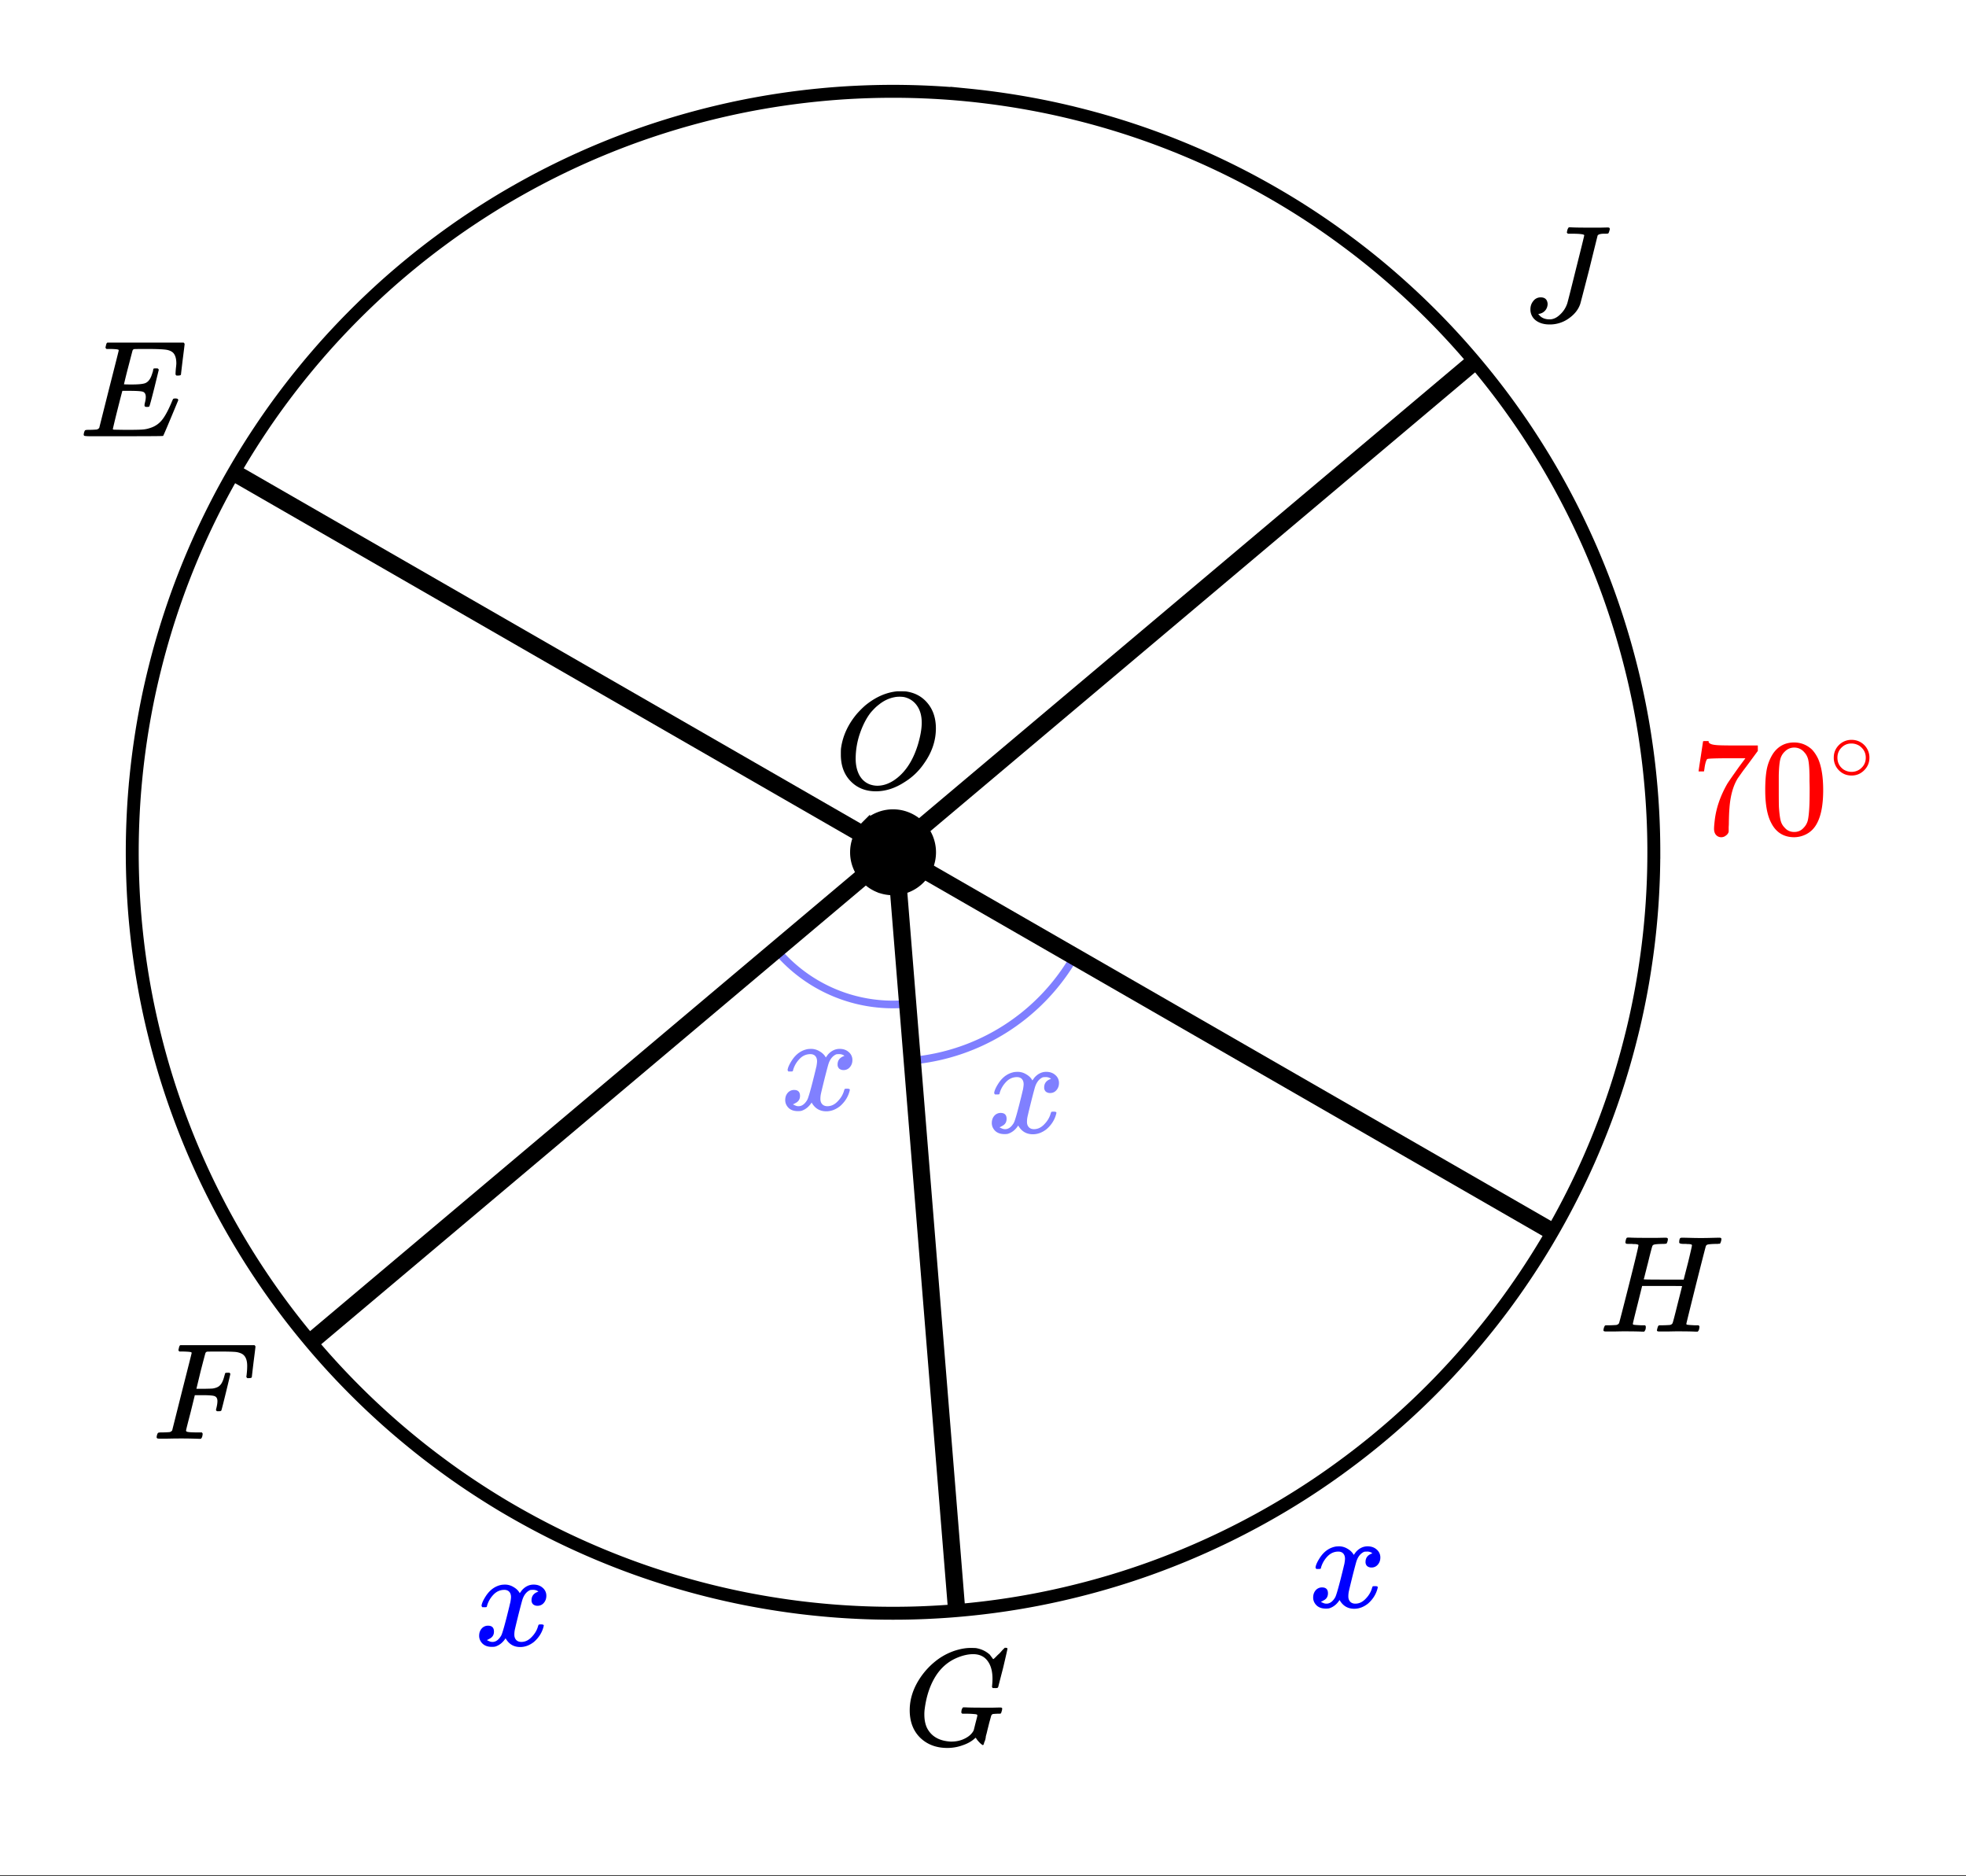 <svg xmlns="http://www.w3.org/2000/svg" xmlns:xlink="http://www.w3.org/1999/xlink" width="257.28" height="245.44" viewBox="0 0 192.96 184.08"><rect x="0" y="0" width="192.96" height="184.08" fill="#333333" stroke="none"/><defs><symbol overflow="visible" id="f"><path d="M6.203-9.516h.234c.344 0 .555.008.641.016.883.125 1.594.516 2.125 1.172.531.648.797 1.465.797 2.453 0 1.21-.39 2.36-1.172 3.453A6.267 6.267 0 0 1 6.953-.625c-.937.617-1.887.922-2.844.922-.968 0-1.773-.305-2.406-.922C1.016-1.289.672-2.18.672-3.297c0-.312.004-.515.015-.61.165-1.226.688-2.363 1.563-3.405.258-.29.531-.563.813-.813 1-.82 2.046-1.285 3.14-1.39zM8.61-6.437c0-.676-.156-1.235-.468-1.672a2.043 2.043 0 0 0-1.282-.844 2.735 2.735 0 0 0-.421-.031c-.188 0-.356.015-.5.046-.563.106-1.09.36-1.579.766-.21.156-.46.402-.75.735-.418.53-.773 1.214-1.062 2.046a7.699 7.699 0 0 0-.422 2.47c0 .648.125 1.198.375 1.655.258.45.617.75 1.078.907.238.074.461.109.672.109.54 0 1.078-.172 1.61-.516 1.07-.707 1.859-1.863 2.359-3.468.258-.852.39-1.586.39-2.204zm0 0"/></symbol><symbol overflow="visible" id="g"><path d="M9.438-6.078c0-.094.007-.274.03-.547.032-.27.048-.441.048-.516 0-.394-.07-.695-.204-.906-.124-.207-.355-.348-.687-.422-.305-.062-.992-.094-2.063-.094-.773 0-1.171.008-1.203.016-.074.031-.12.078-.14.14-.012.032-.157.59-.438 1.673a61.232 61.232 0 0 0-.406 1.64c.207.012.426.016.656.016h.125c.582 0 1-.035 1.25-.11.258-.082.461-.285.61-.609.05-.101.117-.297.203-.578a.433.433 0 0 0 .015-.11c.008-.038.016-.066.016-.077.008-.008.016-.024.016-.047a.047.047 0 0 1 .046-.032.392.392 0 0 1 .094-.015h.219c.031 0 .055.008.078.015.02.012.031.024.031.032.008 0 .02.011.032.03a.09.09 0 0 0 .03.048L7.36-4.75c-.304 1.2-.468 1.809-.5 1.828-.023.031-.093.047-.218.047-.118 0-.184-.016-.204-.047-.054-.02-.058-.129-.015-.328.062-.227.094-.43.094-.61 0-.257-.09-.425-.266-.5-.168-.062-.61-.093-1.328-.093h-.703c-.055.187-.227.855-.516 2a93.385 93.385 0 0 0-.422 1.75c0 .031.051.055.156.062.102 0 .461.008 1.079.016.843 0 1.398-.008 1.671-.031.282-.02.551-.078.813-.172a2.34 2.34 0 0 0 1.094-.75c.3-.363.625-.957.969-1.781.082-.196.132-.301.156-.313.031-.02.097-.031.203-.031.101 0 .172.012.203.031.05.031.078.078.078.14-.95 2.294-1.445 3.462-1.484 3.5-.031.024-1.32.032-3.86.032H.938C.613-.008.453-.031.453-.063v-.015a.187.187 0 0 1-.031-.078c0-.008.008-.07.031-.188.04-.133.078-.21.11-.234.039-.031.144-.047.312-.047.25 0 .52-.008.813-.031a.41.41 0 0 0 .265-.172c.008-.04.328-1.305.953-3.797.633-2.488.953-3.75.953-3.781 0-.063-.023-.094-.062-.094-.074-.031-.313-.05-.719-.063h-.422a.535.535 0 0 1-.094-.124c0-.02.016-.094.047-.22.032-.163.079-.257.141-.28h7.484c.063.062.094.109.094.14 0 .055-.062.563-.187 1.531-.118.97-.172 1.461-.172 1.47-.024.062-.117.093-.281.093H9.53c-.062-.05-.094-.094-.094-.125zm0 0"/></symbol><symbol overflow="visible" id="h"><path d="M2.5-.031c-.25 0-.578.008-.984.015h-.86c-.117 0-.183-.02-.203-.062a.187.187 0 0 1-.031-.078c0-.008.008-.07.031-.188.04-.133.078-.21.11-.234.039-.031.144-.047.312-.047.25 0 .52-.008.813-.031a.41.41 0 0 0 .265-.172c.008-.04.328-1.305.953-3.797.633-2.488.953-3.75.953-3.781 0-.063-.023-.094-.062-.094-.074-.031-.313-.05-.719-.063h-.422a.535.535 0 0 1-.094-.124c0-.02.016-.094.047-.22.032-.163.079-.257.141-.28h7.281c.063.062.094.109.094.14 0 .055-.063.563-.188 1.531-.117.97-.171 1.461-.171 1.47-.024.062-.118.093-.282.093h-.156c-.062-.05-.094-.094-.094-.125v-.063a.255.255 0 0 0 .016-.093c.008-.051.016-.098.016-.141.03-.258.046-.52.046-.781 0-.657-.21-1.067-.624-1.235a1.845 1.845 0 0 0-.657-.14c-.25-.02-.765-.031-1.547-.031-.718 0-1.093.007-1.125.015-.074.031-.12.074-.14.125-.012.012-.168.602-.469 1.766l-.422 1.75h.734c.54-.008.836-.02.891-.032.3-.05.52-.144.656-.28.188-.157.344-.477.47-.97a.88.88 0 0 1 .03-.093c.008-.04.016-.067.016-.078 0-.008.004-.024.016-.047.007-.032.02-.047.03-.047a.123.123 0 0 0 .048-.016c.031-.008.054-.015.078-.015h.265c.063.043.094.086.094.125 0 .03-.14.625-.422 1.78-.28 1.15-.433 1.743-.453 1.782-.011.063-.101.094-.265.094h-.157c-.062-.04-.101-.078-.109-.11 0-.03.016-.109.047-.234.062-.258.094-.476.094-.656 0-.27-.11-.438-.329-.5-.167-.05-.546-.078-1.14-.078h-.75L3.75-2.563c-.293 1.118-.438 1.7-.438 1.75 0 .055.024.09.079.11.101.055.476.078 1.125.078h.343c.051.055.079.094.079.125.007.023 0 .105-.032.25a.464.464 0 0 1-.14.25h-.22A45.919 45.919 0 0 0 2.5-.031zm0 0"/></symbol><symbol overflow="visible" id="i"><path d="M4.36.297c-1.075 0-1.962-.332-2.657-1C1.016-1.38.672-2.281.672-3.406c0-1.082.336-2.133 1.015-3.156a7.267 7.267 0 0 1 1.5-1.641 6.098 6.098 0 0 1 1.97-1.063c.53-.164 1.019-.25 1.468-.25.32 0 .508.008.563.016.539.094 1 .32 1.375.672.007.023.039.07.093.14.063.075.11.137.14.188.04.055.067.078.079.078.031 0 .156-.113.375-.344.063-.062.129-.125.203-.187.07-.07.14-.145.203-.219.07-.082.117-.133.14-.156L10-9.531h.078c.125 0 .188.031.188.094 0 .042-.141.664-.422 1.859-.324 1.25-.485 1.883-.485 1.89a.239.239 0 0 1-.078.094.858.858 0 0 1-.234.016h-.219c-.043-.05-.07-.082-.078-.094 0-.008.004-.086.016-.234.02-.176.03-.375.03-.594 0-.75-.167-1.336-.5-1.766-.323-.425-.792-.64-1.405-.64-.48 0-.996.117-1.547.344-.907.374-1.633 1.007-2.172 1.89-.531.875-.875 1.93-1.031 3.156a3.848 3.848 0 0 0-.032.532c0 .511.086.953.266 1.328.426.824 1.195 1.265 2.313 1.328h.078c.488 0 .937-.102 1.343-.313.407-.207.688-.472.844-.796.02-.07.082-.32.188-.75.113-.426.171-.66.171-.704 0-.07-.062-.113-.187-.125a7.773 7.773 0 0 0-.797-.046h-.5c-.055-.063-.086-.098-.094-.11 0-.02.008-.11.032-.265a.647.647 0 0 1 .14-.25h.235c.351.023.984.03 1.89.03h.828c.332-.007.567-.015.704-.015.124 0 .187.04.187.11 0 .023-.012.09-.031.203a.374.374 0 0 0-.031.093.851.851 0 0 1-.032.094c0 .012-.008.027-.015.047a.091.091 0 0 1-.047.047c-.024 0-.047.008-.078.015h-.141c-.18 0-.36.012-.547.032a.291.291 0 0 0-.156.156l-.047.172c-.031.117-.086.305-.156.562-.063.262-.121.493-.172.688-.024.105-.047.215-.078.328-.031.117-.059.215-.078.297a1.48 1.48 0 0 1-.156.578c-.012.055-.024.094-.032.125a.11.11 0 0 1-.031.078A.188.188 0 0 1 7.89 0c-.012.008-.024.016-.032.016-.03 0-.062-.016-.093-.047-.075-.04-.184-.14-.329-.297a2.288 2.288 0 0 1-.28-.375c0-.008-.012-.004-.032.015a.359.359 0 0 1-.063.047c-.304.282-.699.508-1.187.672-.48.176-.984.266-1.516.266zm0 0"/></symbol><symbol overflow="visible" id="j"><path d="M11.766-9.219c.101 0 .164.012.187.031.031.024.047.06.047.11a.72.72 0 0 1-.031.187c-.043.157-.086.246-.125.266h-.11c-.023 0-.054.008-.093.016h-.235c-.48.011-.758.043-.828.093a.53.53 0 0 0-.094.094c-.023.043-.351 1.32-.984 3.828-.625 2.512-.938 3.782-.938 3.813 0 .062.02.094.063.094.07.023.316.042.734.062h.407c.05.063.078.105.078.125.008.012 0 .094-.031.25a.464.464 0 0 1-.141.25h-.203c-.336-.02-.938-.031-1.813-.031-.218 0-.523.008-.906.015h-.844c-.156 0-.234-.035-.234-.109 0-.008.004-.035.016-.078a.643.643 0 0 1 .03-.125c.04-.164.087-.258.141-.281a.954.954 0 0 1 .204-.016h.078c.238 0 .507-.008.812-.031.125-.031.207-.086.25-.172.031-.04.192-.649.484-1.828.301-1.188.454-1.79.454-1.813 0-.008-.657-.015-1.97-.015H4.22l-.453 1.828C3.46-1.446 3.312-.82 3.312-.781c0 .054.016.086.047.094.063.023.305.042.735.062h.422a.38.38 0 0 1 .062.125c.008.012.004.094-.016.25a.69.69 0 0 1-.14.25h-.203c-.336-.02-.938-.031-1.813-.031-.23 0-.539.008-.922.015H.656C.5-.016.422-.055.422-.14c0-.007.008-.07.031-.187.05-.164.098-.258.14-.281.04-.008.11-.016.204-.016h.078c.25 0 .52-.008.813-.031a.41.41 0 0 0 .265-.172c.02-.031.344-1.281.969-3.75.625-2.469.937-3.77.937-3.906 0-.008-.007-.02-.015-.032-.012-.02-.028-.03-.047-.03-.024-.009-.043-.017-.063-.017a.156.156 0 0 0-.078-.015.392.392 0 0 0-.094-.016h-.219a.516.516 0 0 0-.124-.015h-.14c-.22 0-.352-.004-.392-.016a.126.126 0 0 1-.093-.078c-.024-.031-.016-.113.015-.25.032-.145.07-.235.125-.266.008-.008.082-.015.22-.015.374.023.987.03 1.843.03h.89c.383-.007.665-.015.844-.015.114 0 .18.028.203.078.02.032.016.118-.015.25-.043.157-.09.246-.14.266h-.095c-.023 0-.054.008-.093.016h-.235c-.48.011-.758.043-.828.093a.217.217 0 0 0-.094.094c-.03.043-.18.594-.437 1.656-.063.243-.133.508-.203.797-.074.282-.125.492-.157.625l-.062.203c0 .024.656.032 1.969.032h1.953l.015-.047c0-.02.141-.57.422-1.657.25-1.03.375-1.582.375-1.656 0-.02-.011-.039-.03-.062-.013-.02-.032-.031-.063-.031-.024-.008-.047-.016-.079-.016a.516.516 0 0 0-.124-.016h-.141a.957.957 0 0 0-.172-.015h-.156c-.324 0-.485-.047-.485-.141 0-.188.024-.32.079-.406.019-.04.093-.063.218-.063.164 0 .442.008.828.016a33.13 33.13 0 0 0 2.016 0c.375-.008.629-.016.766-.016zm0 0"/></symbol><symbol overflow="visible" id="k"><path d="M6.047-8.453c0-.102-.422-.156-1.266-.156h-.328c-.062-.04-.101-.079-.11-.11 0-.031.016-.113.048-.25a.642.642 0 0 1 .14-.265h.219c.375.023 1.035.03 1.984.03h.891c.352-.007.598-.015.734-.015.102 0 .16.024.172.063.02.043.031.07.031.078 0 .012-.015.074-.046.187-.043.149-.079.23-.11.25-.031.024-.117.032-.25.032h-.11c-.398 0-.624.062-.687.187-.03.117-.308 1.23-.828 3.344-.574 2.23-.867 3.351-.875 3.36-.187.554-.562 1.027-1.125 1.421a3.18 3.18 0 0 1-1.89.594C2.086.297 1.633.16 1.28-.11a1.332 1.332 0 0 1-.515-1.079c0-.312.093-.582.28-.812a.889.889 0 0 1 .735-.36c.407 0 .63.204.672.61a1 1 0 0 1-.219.656.991.991 0 0 1-.578.344c-.074.012-.11.027-.11.047 0 .012.036.047.11.11.227.261.563.39 1 .39.344 0 .676-.149 1-.453.332-.301.57-.664.719-1.094.04-.113.328-1.242.86-3.39.538-2.145.812-3.25.812-3.313zm0 0"/></symbol><symbol overflow="visible" id="c"><path d="M.781-3.75c-.054-.063-.078-.113-.078-.156.031-.239.172-.551.422-.938.414-.633.945-1.004 1.594-1.11.125-.007.219-.015.281-.015.313 0 .598.086.86.25.269.157.468.356.593.594l.203-.281c.332-.375.719-.563 1.157-.563.363 0 .66.106.89.313a1 1 0 0 1 .36.781c0 .281-.086.516-.25.703a.776.776 0 0 1-.625.281.64.64 0 0 1-.422-.14.539.539 0 0 1-.157-.407c0-.414.223-.695.672-.843a.58.58 0 0 0-.14-.094.834.834 0 0 0-.391-.078 1.86 1.86 0 0 0-.266.016c-.343.148-.593.445-.75.89-.03.074-.168.578-.406 1.516-.23.93-.355 1.453-.375 1.578a2.403 2.403 0 0 0-.031.406c0 .211.062.383.187.516.125.125.29.187.5.187.375 0 .711-.16 1.016-.484.313-.32.52-.676.625-1.063.031-.093.055-.144.078-.156.031-.008.11-.015.234-.015.165 0 .25.039.25.109l-.03.14c-.15.563-.462 1.055-.938 1.47-.43.335-.875.5-1.344.5-.637 0-1.117-.286-1.438-.86-.261.406-.593.68-1 .812-.074.02-.187.032-.343.032-.524 0-.89-.188-1.11-.563a1.01 1.01 0 0 1-.14-.531c0-.27.078-.5.234-.688a.802.802 0 0 1 .64-.296c.384 0 .579.195.579.578 0 .336-.156.574-.469.718-.023.012-.047.028-.078.047-.023.012-.043.024-.063.031a.123.123 0 0 1-.046.016h-.032c0 .031.067.074.204.125a.718.718 0 0 0 .343.078c.32 0 .602-.203.844-.61.094-.163.27-.753.531-1.765l.172-.687c.063-.25.11-.442.14-.578.032-.133.052-.22.063-.25.04-.239.063-.41.063-.516 0-.219-.059-.39-.172-.516-.117-.125-.277-.187-.485-.187-.406 0-.761.156-1.062.469-.293.304-.5.656-.625 1.062-.012.086-.031.137-.063.156a.752.752 0 0 1-.218.016zm0 0"/></symbol><symbol overflow="visible" id="l"><path d="M.75-6.188c0-.019.07-.507.219-1.468l.219-1.453c0-.02.085-.032.265-.032h.281v.063c0 .086.067.156.204.219.132.062.367.105.703.125.343.023 1.101.03 2.28.03h1.641v.532l-.921 1.25c-.137.188-.293.399-.47.625-.167.23-.296.414-.39.547-.086.125-.136.2-.156.219-.469.73-.75 1.71-.844 2.937-.031.367-.054.871-.062 1.516 0 .125-.008.258-.016.39v.438a.62.62 0 0 1-.265.375.698.698 0 0 1-.454.172.666.666 0 0 1-.53-.234c-.126-.145-.188-.348-.188-.61 0-.133.02-.39.062-.765.133-1.22.55-2.438 1.25-3.657.188-.289.567-.836 1.14-1.64l.626-.844H4.078c-1.562 0-2.387.027-2.469.078-.043.012-.093.11-.156.297a3.92 3.92 0 0 0-.125.625c-.023.156-.039.246-.047.266v.03H.75zm0 0"/></symbol><symbol overflow="visible" id="m"><path d="M1.297-7.906C1.797-8.633 2.484-9 3.359-9c.664 0 1.243.227 1.735.672.238.242.445.547.625.922.332.75.5 1.777.5 3.078 0 1.398-.196 2.465-.578 3.203-.262.523-.633.902-1.11 1.14a2.636 2.636 0 0 1-1.156.282c-1.031 0-1.79-.473-2.266-1.422C.723-1.863.531-2.93.531-4.328c0-.832.051-1.52.156-2.063a4.48 4.48 0 0 1 .61-1.515zm3.047-.157a1.26 1.26 0 0 0-.969-.437c-.375 0-.7.148-.969.438-.199.199-.336.449-.406.75-.074.304-.121.82-.14 1.546V-4.5c0 .867.003 1.469.015 1.813.04.624.098 1.078.172 1.359.07.273.207.508.406.703.238.273.547.406.922.406s.68-.133.922-.406c.195-.195.332-.43.406-.703.07-.281.125-.734.156-1.36.02-.343.032-.945.032-1.812 0-.195-.008-.441-.016-.734v-.532c-.012-.726-.055-1.242-.125-1.546-.074-.301-.21-.551-.406-.75zm0 0"/></symbol><symbol overflow="visible" id="n"><path d="M4-2.25c0 .492-.18.906-.531 1.25-.344.336-.75.5-1.219.5-.5 0-.922-.176-1.266-.531A1.732 1.732 0 0 1 .5-2.266c0-.468.16-.867.484-1.203A1.705 1.705 0 0 1 2.25-4 1.732 1.732 0 0 1 4-2.25zm-.969-1.156a1.443 1.443 0 0 0-.828-.235c-.273 0-.523.079-.75.235-.398.293-.594.68-.594 1.156 0 .48.196.867.594 1.156.25.157.516.235.797.235s.54-.079.781-.235c.406-.289.61-.676.61-1.156 0-.477-.204-.863-.61-1.156zm0 0"/></symbol><clipPath id="e"><path d="M0 0h192.96v183.988H0zm0 0"/></clipPath><filter id="a" filterUnits="objectBoundingBox" x="0%" y="0%" width="100%" height="100%"><feColorMatrix in="SourceGraphic" values="0 0 0 0 1 0 0 0 0 1 0 0 0 0 1 0 0 0 1 0"/></filter><mask id="p"><path fill-opacity=".498" d="M0 0h192.96v184.08H0z" filter="url(#a)"/></mask><clipPath id="b"><path d="M0 0h9v17H0z"/></clipPath><g id="o" clip-path="url(#b)"><use xlink:href="#c" x=".599" y="11.891" fill="#00f"/></g><mask id="r"><path fill-opacity=".498" d="M0 0h192.96v184.08H0z" filter="url(#a)"/></mask><clipPath id="d"><path d="M0 0h9v17H0z"/></clipPath><g id="q" clip-path="url(#d)"><use xlink:href="#c" x=".875" y="12.144" fill="#00f"/></g></defs><g clip-path="url(#e)" fill="#fff"><path d="M0 0h193v184.738H0zm0 0"/><path d="M0 0h193v184.738H0zm0 0"/></g><path d="M76.211 93.23a14.926 14.926 0 0 0 12.742 5.278M89.441 104.086a20.529 20.529 0 0 0 15.993-10.188" fill="none" stroke-linecap="round" stroke-linejoin="round" stroke="#00f" stroke-opacity=".502" stroke-width=".751"/><path d="M162.32 83.633c0 1.219-.027 2.441-.09 3.664a71.41 71.41 0 0 1-.269 3.652 70.537 70.537 0 0 1-.45 3.637 70.504 70.504 0 0 1-.624 3.613c-.238 1.2-.504 2.39-.805 3.574a73.952 73.952 0 0 1-3.445 10.434 71.03 71.03 0 0 1-1.485 3.352 75.41 75.41 0 0 1-3.453 6.46 75.155 75.155 0 0 1-4.07 6.094c-.73.98-1.48 1.946-2.258 2.887a70.087 70.087 0 0 1-2.394 2.777 73.554 73.554 0 0 1-5.18 5.18 72.64 72.64 0 0 1-5.664 4.648 72.563 72.563 0 0 1-6.094 4.075 75.067 75.067 0 0 1-9.812 4.937 77.1 77.1 0 0 1-3.418 1.32 73.952 73.952 0 0 1-7.016 2.125 73.848 73.848 0 0 1-10.824 1.88 71.41 71.41 0 0 1-3.653.269c-1.222.063-2.441.09-3.664.09-1.222 0-2.445-.027-3.664-.09a71.235 71.235 0 0 1-3.656-.27 71.073 71.073 0 0 1-3.637-.449 75.046 75.046 0 0 1-3.613-.625 74.908 74.908 0 0 1-7.105-1.781 75.546 75.546 0 0 1-3.48-1.148 75.427 75.427 0 0 1-6.77-2.805 73.244 73.244 0 0 1-3.274-1.649 77.715 77.715 0 0 1-3.191-1.804 79.416 79.416 0 0 1-3.094-1.961 70.011 70.011 0 0 1-2.996-2.113 69.918 69.918 0 0 1-2.89-2.254 73.484 73.484 0 0 1-5.43-4.922A73.662 73.662 0 0 1 29.93 131a73.323 73.323 0 0 1-4.364-5.883 75.144 75.144 0 0 1-3.77-6.285 80.116 80.116 0 0 1-1.648-3.273 75.428 75.428 0 0 1-3.953-10.25 73.95 73.95 0 0 1-.976-3.536 73.849 73.849 0 0 1-1.88-10.824 71.409 71.409 0 0 1-.269-3.652 76.58 76.58 0 0 1-.09-3.664c0-1.223.032-2.445.09-3.664.059-1.223.149-2.442.27-3.656a75.732 75.732 0 0 1 1.074-7.25c.238-1.2.508-2.391.805-3.575a75.546 75.546 0 0 1 2.125-7.012 75.428 75.428 0 0 1 2.804-6.769 77.825 77.825 0 0 1 1.649-3.277 77.655 77.655 0 0 1 1.808-3.188 73.66 73.66 0 0 1 1.961-3.097 71.381 71.381 0 0 1 2.11-2.997 76.332 76.332 0 0 1 4.648-5.664 77.079 77.079 0 0 1 5.18-5.18 73.484 73.484 0 0 1 2.777-2.394 69.918 69.918 0 0 1 2.89-2.254c.981-.73 1.977-1.433 2.997-2.113a79.415 79.415 0 0 1 3.094-1.961 82.584 82.584 0 0 1 3.191-1.805 77.674 77.674 0 0 1 3.274-1.648 75.428 75.428 0 0 1 6.77-2.805 75.546 75.546 0 0 1 10.585-2.93 75.046 75.046 0 0 1 7.25-1.074 71.234 71.234 0 0 1 3.656-.27 76.33 76.33 0 0 1 3.664-.09c1.223 0 2.442.032 3.664.09 1.22.06 2.438.15 3.653.27a75.892 75.892 0 0 1 7.25 1.075c1.199.238 2.39.507 3.574.804a73.952 73.952 0 0 1 10.434 3.446c1.129.468 2.246.96 3.351 1.484a77.673 77.673 0 0 1 3.274 1.648c1.078.578 2.14 1.18 3.187 1.805a72.563 72.563 0 0 1 6.094 4.074 72.64 72.64 0 0 1 5.664 4.649 73.553 73.553 0 0 1 5.18 5.18 76.434 76.434 0 0 1 4.652 5.664c.727.984 1.43 1.98 2.11 2.996.679 1.02 1.331 2.05 1.96 3.097a73.255 73.255 0 0 1 1.805 3.188 73.384 73.384 0 0 1 1.648 3.277 69.157 69.157 0 0 1 1.485 3.348c.469 1.129.91 2.27 1.32 3.422a75.546 75.546 0 0 1 2.93 10.586c.238 1.199.449 2.402.625 3.613.18 1.207.332 2.422.449 3.637.121 1.214.21 2.433.27 3.656.062 1.219.09 2.441.09 3.664zm0 0" fill="none" stroke-width="1.268" stroke="#000"/><path d="M23.281 46.559l129.168 74.347M30.79 131.422l114.148-96.125M87.863 83.36l6.008 74.343" fill="none" stroke-width="1.69" stroke="#000"/><path d="M91.445 83.633a3.777 3.777 0 0 1-1.113 2.68 3.773 3.773 0 0 1-2.68 1.11c-.504-.001-.988-.095-1.453-.286a3.806 3.806 0 0 1-2.05-2.055 3.706 3.706 0 0 1-.29-1.45c0-.503.094-.987.29-1.452.19-.465.464-.875.82-1.23a3.734 3.734 0 0 1 1.23-.821 3.71 3.71 0 0 1 1.453-.29c.5 0 .985.095 1.45.29a3.806 3.806 0 0 1 2.055 2.05c.19.466.288.95.288 1.454zm0 0" stroke-width=".845" stroke="#000"/><use xlink:href="#f" x="81.856" y="77.35"/><use xlink:href="#g" x="7.791" y="42.805"/><use xlink:href="#h" x="14.949" y="141.183"/><use xlink:href="#i" x="88.615" y="171.222"/><use xlink:href="#j" x="156.953" y="130.669"/><use xlink:href="#k" x="149.444" y="31.541"/><use xlink:href="#l" x="165.965" y="81.856" fill="red"/><use xlink:href="#m" x="172.724" y="81.856" fill="red"/><use xlink:href="#n" x="179.482" y="76.599" fill="red"/><use xlink:href="#o" transform="translate(76 97)" mask="url(#p)"/><use xlink:href="#q" transform="translate(96 99)" mask="url(#r)"/><use xlink:href="#c" x="46.56" y="161.459" fill="#00f"/><use xlink:href="#c" x="128.416" y="157.704" fill="#00f"/></svg>